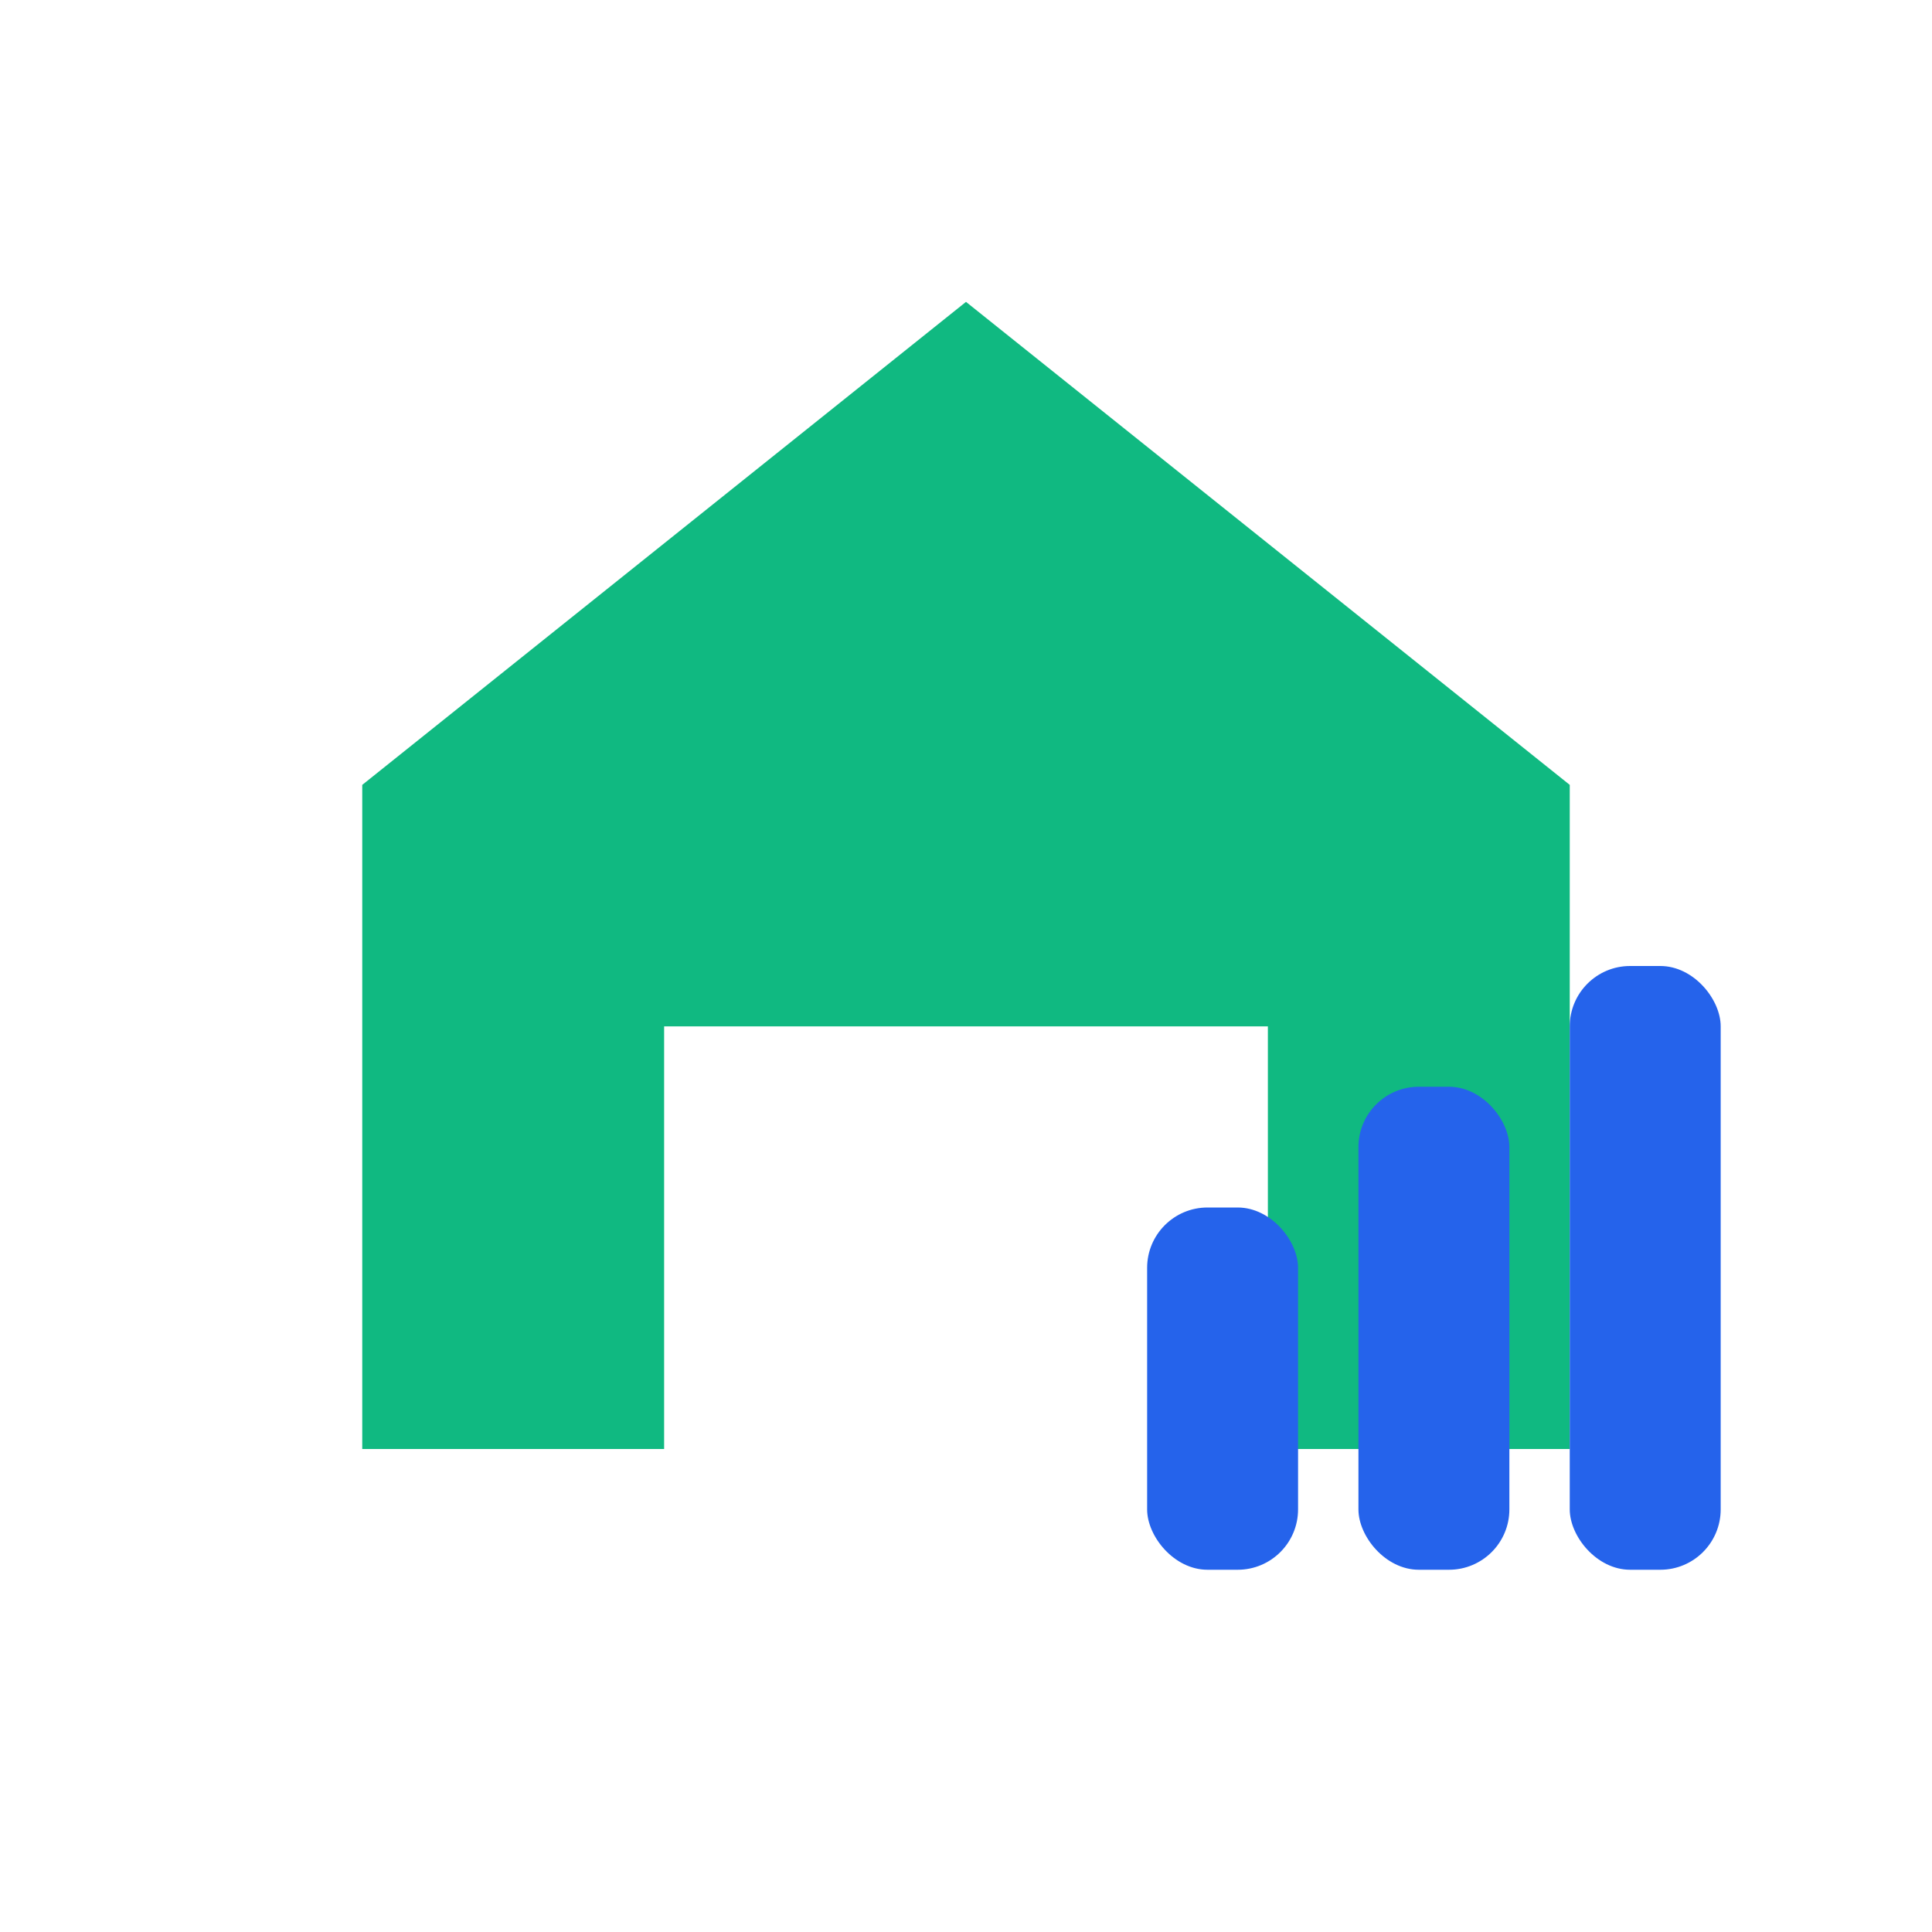 <svg xmlns="http://www.w3.org/2000/svg" viewBox="0 0 32 32">
  <!-- House icon (Host) -->
  <path d="M16 5L6 13v11h5v-7h10v7h5V13L16 5z" fill="#10B981"/>
  
  <!-- Data bars (Wise - intelligence/data) -->
  <rect x="19" y="20" width="2.5" height="6" fill="#2563EB" rx="1"/>
  <rect x="22.5" y="18" width="2.5" height="8" fill="#2563EB" rx="1"/>
  <rect x="26" y="16" width="2.5" height="10" fill="#2563EB" rx="1"/>
</svg>
